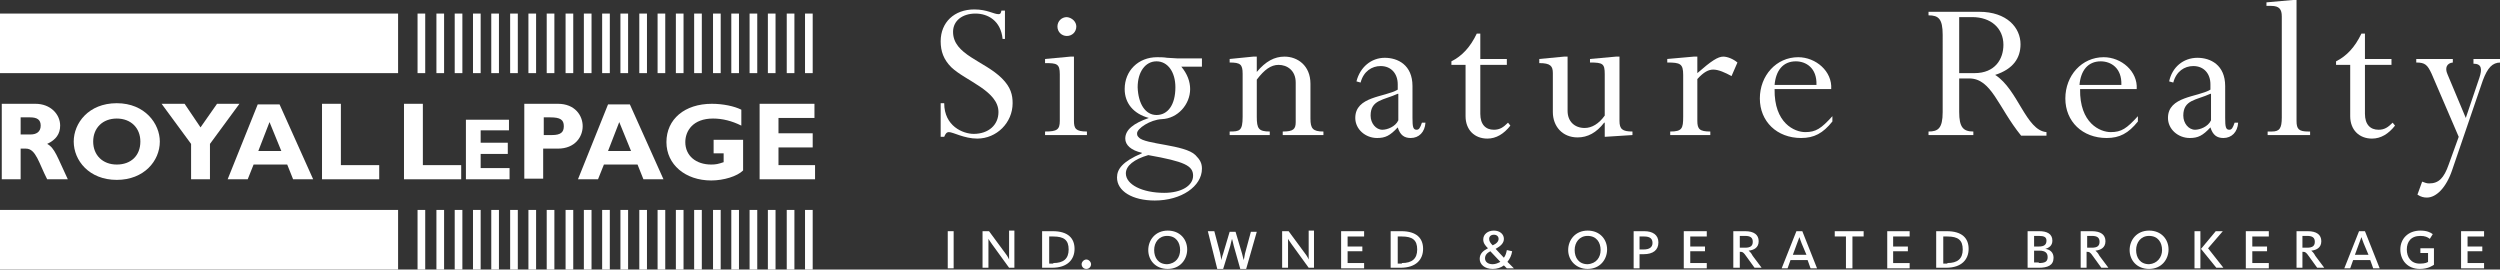 <?xml version="1.0" encoding="UTF-8"?> <!-- Generator: Adobe Illustrator 25.4.1, SVG Export Plug-In . SVG Version: 6.00 Build 0) --> <svg xmlns="http://www.w3.org/2000/svg" xmlns:xlink="http://www.w3.org/1999/xlink" version="1.1" id="Layer_1" x="0px" y="0px" viewBox="0 0 423.9 45.7" style="enable-background:new 0 0 423.9 45.7;" xml:space="preserve"><rect x="0" y="0" width="423.9" height="45.7" fill="#333333" stroke="none"/> <style type="text/css"> .st0{fill:#FFFFFF;} </style> <g> <path class="st0" d="M170.6,6.6H170c-0.3-3.1-2.5-4.3-4.6-4.3c-2.2,0-3.8,1.2-3.8,3.1c0,3.9,5.3,4.9,8.3,7.9 c1.5,1.5,1.8,2.8,1.8,4.2c0,3.3-2.7,6-6,6c-2.2,0-4.1-1.1-4.8-1.1c-0.4,0-0.6,0.3-0.8,0.8h-0.6v-5.7h0.6c0,3.9,3.2,5.2,5,5.2 c2.5,0,4.2-1.5,4.2-3.7c0-3.6-5.6-5.3-8-7.6c-1.3-1.3-1.8-2.7-1.8-4.4c0-3.2,2.3-5.4,5.7-5.4c2.2,0,3.3,0.8,4.1,0.8 c0.3,0,0.4-0.1,0.5-0.6h0.6V6.6z"></path> <path class="st0" d="M182.1,20.5c0,1.3,0.3,1.8,2.2,1.8v0.6h-7.1v-0.6c2,0,2.5-0.3,2.5-1.8v-7.9c0-1.8-0.5-1.9-2.5-1.9V10l4.3-0.4 h0.6V20.5z M182.5,4.5c0,0.9-0.7,1.6-1.6,1.6c-0.9,0-1.6-0.7-1.6-1.6c0-0.9,0.7-1.6,1.6-1.6C181.8,3,182.5,3.7,182.5,4.5z"></path> <path class="st0" d="M203.7,11.3h-3.4c1,1.2,1.5,2.5,1.5,3.8c0,2.6-2.1,5-4.8,5.1c-2,0.1-4.2,1.6-4.2,2.4c0,0.4,0.1,0.5,0.3,0.7 c1,1.2,7.8,1.2,9.6,3c0.8,0.8,1.1,1.4,1.1,2.3c0,3-3.5,5.4-8,5.4c-3.8,0-6.4-1.6-6.4-3.9c0-1.4,0.9-2.7,4.2-4.1v-0.1 c-1.8-0.4-2.8-1.3-2.8-2.4c0-1.5,1.4-2.6,4-3.5V20c-2.6-0.7-4.1-2.5-4.1-4.9c0-3.1,2.3-5.4,5.5-5.4c0.5,0,1.1,0,1.7,0.1 c0.6,0,1.2,0.1,1.7,0.1h4.2V11.3z M194.7,26.3c-2.4,0.7-3.8,1.8-3.8,3.1c0,1.9,2.8,3.3,6.5,3.3c2.9,0,4.9-1.2,4.9-2.9 C202.3,28.1,200.9,27.4,194.7,26.3z M196.1,19.5c1.9,0,3.2-1.7,3.2-4.7c0-2.6-1.3-4.4-3.2-4.4c-1.9,0-3.2,1.8-3.2,4.4 C193,17.6,194.2,19.5,196.1,19.5z"></path> <path class="st0" d="M222.2,20.1c0,1.7,0.4,2.2,2.2,2.2v0.6h-6.9v-0.6c1.8,0,2.2-0.4,2.2-1.6V14c0-2.1-1.5-3-2.9-3 c-1.3,0-2.4,0.8-3.7,2.5v6.3c0,2,0.3,2.5,2.2,2.5v0.6h-6.8v-0.6c1.7,0,2.2-0.1,2.2-2.5v-7.3c0-1.6-0.4-1.9-2.2-1.9V10l4-0.4h0.6 v2.6c1.5-1.8,3-2.6,4.7-2.6c2.2,0,4.4,1.5,4.4,4.6V20.1z"></path> <path class="st0" d="M239.5,20c0,1.5,0.1,2,0.7,2c0.4,0,0.6-0.3,0.9-1.2h0.6c-0.1,1.6-1.1,2.6-2.5,2.6c-1.1,0-1.8-0.5-2.2-1.8 c-1.3,1.4-2.1,1.8-3.5,1.8c-2,0-3.7-1.5-3.7-3.4c0-3.7,5-3.5,7.2-4.8v-0.9c0-1.8-1.1-3.1-2.9-3.1c-1.5,0-2.9,0.9-3.4,2.8l-0.7-0.2 c0.6-2.4,2.5-4,4.8-4c2.2,0,4.7,1.2,4.7,4.8V20z M237,15.9c-2.4,1.1-4.6,1-4.6,3.7c0,1.3,0.9,2.4,2,2.4c0.8,0,2.2-0.5,2.7-1.6V15.9 z"></path> <path class="st0" d="M251,10h4.5v1H251v8.3c0,1.8,0.9,2.7,2.3,2.7c1,0,1.6-0.4,2.4-1.2l0.4,0.5c-1.1,1.4-2.4,2.2-3.9,2.2 c-2.2,0-3.7-1.5-3.7-3.8v-8.7h-2.4v-0.6c1.8-0.9,3.2-2.4,4.3-4.7h0.6V10z"></path> <path class="st0" d="M274.6,20.5c0,1.4,0.5,1.8,2.2,1.8v0.6l-4.7,0.3v-2.4h-0.1c-1.3,1.7-2.8,2.5-4.5,2.5c-2.6,0-4.2-1.9-4.2-4.3 v-6.6c0-1.2-0.4-1.7-2.3-1.7V10l4.2-0.4h0.6v9.2c0,1.8,1.2,2.9,2.9,2.9c1.2,0,2.4-0.7,3.4-2.1v-7c0-1.8-0.3-2-2.5-2V10l4.4-0.4h0.6 V20.5z"></path> <path class="st0" d="M287.8,20.5c0,1.4,0.4,1.8,2.2,1.8v0.6h-6.8v-0.6c2,0,2.2-0.5,2.2-2.5v-7.1c0-1.9-0.5-2.1-2.7-2.1V10l4.5-0.4 h0.6v2.8c2.4-2.1,3.5-2.8,4.4-2.8c0.7,0,1.7,0.4,2.4,1l-1,2.3c-1.1-0.6-2.2-1.1-3.1-1.1c-0.8,0-1.6,0.4-2.7,1.6V20.5z"></path> <path class="st0" d="M300.9,15.1c-0.1,5.8,3.4,7.3,5.2,7.3c1.8,0,2.7-0.6,4.6-2.7v0.9c-1.6,2-3.1,2.8-5.3,2.8c-4.1,0-7-2.8-7-6.7 c0-3.9,2.8-7,6.5-7c3,0,5.8,2.4,5.6,5.4H300.9z M308,14.4c0.1-2.9-1.8-4-3.5-4c-2.2,0-3.4,1.6-3.6,4H308z"></path> <path class="st0" d="M332.2,19c0,2.6,0.7,3.3,2.4,3.3v0.6H327v-0.6c1.6,0,2.4-0.5,2.4-3.3V5.9c0-2.7-0.7-3.3-2.4-3.3V2h8.6 c4.7,0,7,2.7,7,5.5c0,2.3-1.2,4.2-4.3,5.2c3.9,2.5,5.2,9.4,8.7,9.7v0.6h-4.3c-3.9-4.8-5-9.7-8.8-9.7h-1.7V19z M332.2,12.4h2.6 c3.5,0,4.9-2.4,4.9-4.8c0-2.8-2.1-4.7-5.3-4.7h-2.2V12.4z"></path> <path class="st0" d="M352.7,15.1c-0.1,5.8,3.4,7.3,5.2,7.3c1.8,0,2.7-0.6,4.6-2.7v0.9c-1.6,2-3.1,2.8-5.3,2.8c-4.1,0-7-2.8-7-6.7 c0-3.9,2.8-7,6.5-7c3,0,5.8,2.4,5.6,5.4H352.7z M359.7,14.4c0.1-2.9-1.8-4-3.5-4c-2.2,0-3.4,1.6-3.6,4H359.7z"></path> <path class="st0" d="M377.3,20c0,1.5,0.1,2,0.7,2c0.4,0,0.6-0.3,0.9-1.2h0.6c-0.1,1.6-1.1,2.6-2.5,2.6c-1.1,0-1.8-0.5-2.2-1.8 c-1.3,1.4-2.1,1.8-3.5,1.8c-2,0-3.7-1.5-3.7-3.4c0-3.7,5-3.5,7.2-4.8v-0.9c0-1.8-1.1-3.1-2.9-3.1c-1.5,0-2.9,0.9-3.4,2.8l-0.7-0.2 c0.5-2.4,2.4-4,4.8-4c2.2,0,4.7,1.2,4.7,4.8V20z M374.8,15.9c-2.4,1.1-4.6,1-4.6,3.7c0,1.3,0.9,2.4,2,2.4c0.8,0,2.2-0.5,2.7-1.6 V15.9z"></path> <path class="st0" d="M386.9,2.8c0-1.2-0.4-1.8-1.8-1.8h-0.8V0.4l4.5-0.4h0.6v20.5c0,1.4,0.4,1.8,2,1.8h0.3v0.6h-7.2v-0.6h0.7 c1.3,0,1.7-0.5,1.7-2.4V2.8z"></path> <path class="st0" d="M401,10h4.5v1H401v8.3c0,1.8,0.9,2.7,2.3,2.7c1,0,1.6-0.4,2.4-1.2l0.4,0.5c-1.1,1.4-2.4,2.2-3.9,2.2 c-2.2,0-3.7-1.5-3.7-3.8v-8.7h-2.4v-0.6c1.8-0.9,3.2-2.4,4.3-4.7h0.6V10z"></path> <path class="st0" d="M418.1,20l2.3-6.8c0.5-1.5,0.4-2.4-1-2.4V10h4.6v0.6c-1.4,0-2.2,0.9-3,3l-5.2,15.2c-1,3-2.7,4.7-4.3,4.7 c-0.5,0-1-0.1-1.6-0.5l0.8-2.2c0.5,0.2,0.8,0.3,1.2,0.3c1.6,0,2.5-0.9,3.3-3.2l1.7-4.7l-4.6-10.7c-0.7-1.5-1.1-1.9-2.6-1.9V10h6.2 v0.6c-1,0.1-1.4,0.9-0.9,2L418.1,20z"></path> <g> <path class="st0" d="M3.5,22.8h1.7c0.9,0,1.7-0.4,1.7-1.5c0-1-0.6-1.4-1.8-1.4H3.5V22.8 M6,17.6c2.6,0,4.2,1.8,4.2,3.7 c0,1.4-0.7,2.4-2.2,3.1c1.3,0.7,1.7,2.2,3.5,6H8c-1.4-2.7-1.9-5.2-3.6-5.2H3.5v5.2H0.3V17.6H6z"></path> <path class="st0" d="M19.8,20.1c-2.4,0-4,1.6-4,3.9c0,2.3,1.6,3.9,4,3.9c2.4,0,4-1.5,4-3.9C23.8,21.7,22.2,20.1,19.8,20.1 M19.8,30.5c-4.7,0-7.3-3.3-7.3-6.5c0-3.1,2.5-6.5,7.3-6.5c4.8,0,7.3,3.5,7.3,6.5C27.1,27.3,24.4,30.5,19.8,30.5z"></path> <polyline class="st0" points="32.4,24.4 27.4,17.6 31.3,17.6 34,21.6 36.8,17.6 40.6,17.6 35.6,24.4 35.6,30.4 32.4,30.4 32.4,24.4 "></polyline> <path class="st0" d="M45.7,20.7l-1.9,4.9h3.9L45.7,20.7 M53.1,30.4h-3.4l-1-2.5H43l-1,2.5h-3.4l5.1-12.7h3.7L53.1,30.4z"></path> <polyline class="st0" points="64.3,30.4 54.6,30.4 54.6,17.6 57.8,17.6 57.8,28 64.3,28 64.3,30.4 "></polyline> <polyline class="st0" points="78.2,30.4 68.5,30.4 68.5,17.6 71.7,17.6 71.7,28 78.2,28 78.2,30.4 "></polyline> <polyline class="st0" points="86.4,30.4 79,30.4 79,20.3 86.3,20.3 86.3,22.1 81.5,22.1 81.5,24.2 86.1,24.2 86.1,26.1 81.5,26.1 81.5,28.5 86.4,28.5 86.4,30.4 "></polyline> <path class="st0" d="M92.1,22.9h1.5c1.5,0,2-0.5,2-1.5c0-1.1-0.6-1.5-2.3-1.5h-1.1V22.9 M94.6,17.6c2.9,0,4.2,2,4.2,3.8 c0,1.8-1.3,3.8-4.2,3.8h-2.5v5.1h-3.2V17.6H94.6z"></path> <path class="st0" d="M105,20.7l-1.9,4.9h3.9L105,20.7 M112.5,30.4h-3.4l-1-2.5h-5.7l-1,2.5H98l5.1-12.7h3.7L112.5,30.4z"></path> <path class="st0" d="M125.7,21.3c-1.6-0.8-3.2-1.2-4.8-1.2c-3.4,0-4.7,2.1-4.7,4c0,2.3,1.8,3.8,4.4,3.8c0.8,0,1.2-0.1,2.1-0.4 v-1.5H121v-2.3h5v5.2c-1,1-3.3,1.7-5.4,1.7c-4.4,0-7.6-2.7-7.6-6.5c0-3.9,3.1-6.5,7.7-6.5c1.9,0,3.8,0.4,5,1V21.3"></path> <polyline class="st0" points="138.2,30.4 128.8,30.4 128.8,17.6 138.1,17.6 138.1,20 132,20 132,22.6 137.8,22.6 137.8,25 132,25 132,28 138.2,28 138.2,30.4 "></polyline> <rect y="2.3" class="st0" width="67.5" height="10.1"></rect> <rect x="136.5" y="2.3" class="st0" width="1.3" height="10.1"></rect> <rect x="70.8" y="2.3" class="st0" width="1.3" height="10.1"></rect> <rect x="74" y="2.3" class="st0" width="1.3" height="10.1"></rect> <rect x="77.1" y="2.3" class="st0" width="1.3" height="10.1"></rect> <rect x="80.2" y="2.3" class="st0" width="1.3" height="10.1"></rect> <rect x="83.3" y="2.3" class="st0" width="1.3" height="10.1"></rect> <rect x="86.5" y="2.3" class="st0" width="1.3" height="10.1"></rect> <rect x="89.6" y="2.3" class="st0" width="1.3" height="10.1"></rect> <rect x="92.7" y="2.3" class="st0" width="1.3" height="10.1"></rect> <rect x="95.9" y="2.3" class="st0" width="1.3" height="10.1"></rect> <rect x="99" y="2.3" class="st0" width="1.3" height="10.1"></rect> <rect x="102.1" y="2.3" class="st0" width="1.3" height="10.1"></rect> <rect x="105.2" y="2.3" class="st0" width="1.3" height="10.1"></rect> <rect x="108.4" y="2.3" class="st0" width="1.3" height="10.1"></rect> <rect x="111.5" y="2.3" class="st0" width="1.3" height="10.1"></rect> <rect x="114.6" y="2.3" class="st0" width="1.3" height="10.1"></rect> <rect x="117.7" y="2.3" class="st0" width="1.3" height="10.1"></rect> <rect x="120.9" y="2.3" class="st0" width="1.3" height="10.1"></rect> <rect x="124" y="2.3" class="st0" width="1.3" height="10.1"></rect> <rect x="127.1" y="2.3" class="st0" width="1.3" height="10.1"></rect> <rect x="130.2" y="2.3" class="st0" width="1.3" height="10.1"></rect> <rect x="133.4" y="2.3" class="st0" width="1.3" height="10.1"></rect> <rect y="35.6" class="st0" width="67.5" height="10.1"></rect> <rect x="136.5" y="35.6" class="st0" width="1.3" height="10.1"></rect> <rect x="70.8" y="35.6" class="st0" width="1.3" height="10.1"></rect> <rect x="74" y="35.6" class="st0" width="1.3" height="10.1"></rect> <rect x="77.1" y="35.6" class="st0" width="1.3" height="10.1"></rect> <rect x="80.2" y="35.6" class="st0" width="1.3" height="10.1"></rect> <rect x="83.3" y="35.6" class="st0" width="1.3" height="10.1"></rect> <rect x="86.5" y="35.6" class="st0" width="1.3" height="10.1"></rect> <rect x="89.6" y="35.6" class="st0" width="1.3" height="10.1"></rect> <rect x="92.7" y="35.6" class="st0" width="1.3" height="10.1"></rect> <rect x="95.9" y="35.6" class="st0" width="1.3" height="10.1"></rect> <rect x="99" y="35.6" class="st0" width="1.3" height="10.1"></rect> <rect x="102.1" y="35.6" class="st0" width="1.3" height="10.1"></rect> <rect x="105.2" y="35.6" class="st0" width="1.3" height="10.1"></rect> <rect x="108.4" y="35.6" class="st0" width="1.3" height="10.1"></rect> <rect x="111.5" y="35.6" class="st0" width="1.3" height="10.1"></rect> <rect x="114.6" y="35.6" class="st0" width="1.3" height="10.1"></rect> <rect x="117.7" y="35.6" class="st0" width="1.3" height="10.1"></rect> <rect x="120.9" y="35.6" class="st0" width="1.3" height="10.1"></rect> <rect x="124" y="35.6" class="st0" width="1.3" height="10.1"></rect> <rect x="127.1" y="35.6" class="st0" width="1.3" height="10.1"></rect> <rect x="130.2" y="35.6" class="st0" width="1.3" height="10.1"></rect> <rect x="133.4" y="35.6" class="st0" width="1.3" height="10.1"></rect> </g> <g> <g> <path class="st0" d="M160.7,39.2h1v6.3h-1V39.2z"></path> <path class="st0" d="M166.6,39.2h1.1l2.8,3.8c0.4,0.5,0.6,1,0.6,1h0c0,0,0-0.5,0-1v-3.9h0.9v6.3h-0.9l-2.9-4 c-0.3-0.4-0.6-0.9-0.6-0.9h0c0,0,0,0.4,0,0.8v4.1h-1V39.2z"></path> <path class="st0" d="M176.8,39.2h1.7c2.6,0,3.7,1.2,3.7,3c0,1.8-1.2,3.2-3.8,3.2h-1.7V39.2z M178.6,44.6c1.7,0,2.6-0.7,2.6-2.3 c0-1.6-0.8-2.2-2.6-2.2h-0.7v4.6H178.6z"></path> <path class="st0" d="M184.2,45.6c-0.5,0-0.8-0.4-0.8-0.8c0-0.4,0.4-0.8,0.8-0.8c0.4,0,0.8,0.4,0.8,0.8 C185,45.2,184.7,45.6,184.2,45.6z"></path> <path class="st0" d="M194.7,42.4c0-1.7,1.2-3.3,3.3-3.3c2.1,0,3.3,1.5,3.3,3.2c0,1.7-1.2,3.3-3.3,3.3 C195.9,45.6,194.7,44.1,194.7,42.4z M200.1,42.4c0-1.3-0.7-2.4-2.2-2.4c-1.4,0-2.2,1.1-2.2,2.4c0,1.3,0.7,2.4,2.2,2.4 C199.4,44.7,200.1,43.6,200.1,42.4z"></path> <path class="st0" d="M204.8,39.2h1.1l1,3.8c0.1,0.5,0.2,1.1,0.2,1.1h0c0,0,0.1-0.6,0.3-1.1l1.1-3.7h1l1.1,3.7 c0.1,0.5,0.3,1.1,0.3,1.1h0c0,0,0.1-0.6,0.2-1.1l1-3.7h1l-1.8,6.3h-1l-1.1-3.9c-0.1-0.5-0.3-1.2-0.3-1.2h0c0,0-0.2,0.7-0.3,1.2 l-1.2,3.9h-1L204.8,39.2z"></path> <path class="st0" d="M217.4,39.2h1.1l2.8,3.8c0.4,0.5,0.6,1,0.6,1h0c0,0,0-0.5,0-1v-3.9h0.9v6.3h-0.9l-2.9-4 c-0.3-0.4-0.6-0.9-0.6-0.9h0c0,0,0,0.4,0,0.8v4.1h-1V39.2z"></path> <path class="st0" d="M227.5,39.2h3.8v0.9h-2.8v1.7h2.5v0.8h-2.5v2h2.8v0.9h-3.9V39.2z"></path> <path class="st0" d="M235.9,39.2h1.7c2.6,0,3.7,1.2,3.7,3c0,1.8-1.2,3.2-3.8,3.2h-1.7V39.2z M237.7,44.6c1.7,0,2.6-0.7,2.6-2.3 c0-1.6-0.8-2.2-2.6-2.2H237v4.6H237.7z"></path> <path class="st0" d="M255,43.7c0.3-0.4,0.4-0.8,0.5-1.3l0.9,0.2c-0.1,0.7-0.4,1.3-0.8,1.8l1.1,1.1h-1.2l-0.5-0.5 c-0.5,0.4-1.2,0.6-1.9,0.6c-1.4,0-2.2-0.8-2.2-1.7c0-0.9,0.6-1.4,1.4-1.8c-0.5-0.5-0.8-0.9-0.8-1.5c0-0.9,0.8-1.5,1.8-1.5 c1,0,1.7,0.6,1.7,1.4c0,0.7-0.5,1.2-1.4,1.7L255,43.7z M252.7,42.6c-0.6,0.3-0.9,0.7-0.9,1.2c0,0.6,0.5,1,1.3,1 c0.5,0,0.9-0.2,1.3-0.4L252.7,42.6z M254.1,40.5c0-0.4-0.3-0.7-0.8-0.7c-0.5,0-0.8,0.3-0.8,0.7c0,0.4,0.2,0.7,0.6,1.1 C253.8,41.3,254.1,40.9,254.1,40.5z"></path> <path class="st0" d="M265.9,42.4c0-1.7,1.2-3.3,3.3-3.3c2.1,0,3.3,1.5,3.3,3.2c0,1.7-1.2,3.3-3.3,3.3 C267.2,45.6,265.9,44.1,265.9,42.4z M271.4,42.4c0-1.3-0.7-2.4-2.2-2.4c-1.4,0-2.2,1.1-2.2,2.4c0,1.3,0.7,2.4,2.2,2.4 C270.7,44.7,271.4,43.6,271.4,42.4z"></path> <path class="st0" d="M276.9,39.2h1.9c1.4,0,2.4,0.6,2.4,1.9c0,1.3-0.9,2-2.5,2H278v2.4h-1V39.2z M278.7,42.3c1,0,1.5-0.4,1.5-1.1 c0-0.7-0.4-1.1-1.4-1.1H278v2.2H278.7z"></path> <path class="st0" d="M285.6,39.2h3.8v0.9h-2.8v1.7h2.5v0.8h-2.5v2h2.8v0.9h-3.9V39.2z"></path> <path class="st0" d="M293.9,39.2h2c1.5,0,2.3,0.6,2.3,1.7c0,1.1-0.8,1.5-1.7,1.6v0c0.1,0.1,0.4,0.3,0.7,0.9l1.5,2h-1.2l-1.3-1.8 c-0.6-0.9-0.8-0.9-1.1-0.9H295v2.7h-1.1V39.2z M295.9,42c0.9,0,1.3-0.3,1.3-1c0-0.7-0.4-1-1.3-1H295V42H295.9z"></path> <path class="st0" d="M303.1,45.5h-1l2.5-6.3h1l2.5,6.3h-1.1l-0.5-1.4h-2.9L303.1,45.5z M305.5,41.3c-0.2-0.5-0.4-1.1-0.4-1.1h0 c0,0-0.2,0.6-0.4,1.1l-0.7,1.9h2.3L305.5,41.3z"></path> <path class="st0" d="M313,40.1h-1.9v-0.9h4.9v0.9h-1.9v5.4H313V40.1z"></path> <path class="st0" d="M320,39.2h3.8v0.9h-2.8v1.7h2.5v0.8h-2.5v2h2.8v0.9H320V39.2z"></path> <path class="st0" d="M328.4,39.2h1.7c2.6,0,3.7,1.2,3.7,3c0,1.8-1.2,3.2-3.8,3.2h-1.7V39.2z M330.2,44.6c1.7,0,2.6-0.7,2.6-2.3 c0-1.6-0.8-2.2-2.6-2.2h-0.7v4.6H330.2z"></path> <path class="st0" d="M343.9,39.2h1.9c1.2,0,2.2,0.4,2.2,1.6c0,0.8-0.5,1.2-1.2,1.4v0c0.8,0.1,1.4,0.6,1.4,1.5 c0,1.3-1,1.7-2.5,1.7h-1.9V39.2z M345.7,41.8c0.9,0,1.3-0.3,1.3-1c0-0.6-0.4-0.8-1.3-0.8h-0.8v1.8H345.7z M345.7,44.6 c1,0,1.5-0.2,1.5-1c0-0.7-0.4-1.1-1.4-1.1h-0.9v2H345.7z"></path> <path class="st0" d="M352.7,39.2h2c1.5,0,2.3,0.6,2.3,1.7c0,1.1-0.8,1.5-1.7,1.6v0c0.1,0.1,0.4,0.3,0.7,0.9l1.5,2h-1.2l-1.3-1.8 c-0.6-0.9-0.8-0.9-1.1-0.9h-0.1v2.7h-1V39.2z M354.7,42c0.9,0,1.3-0.3,1.3-1c0-0.7-0.4-1-1.3-1h-0.8V42H354.7z"></path> <path class="st0" d="M361.1,42.4c0-1.7,1.2-3.3,3.3-3.3c2.1,0,3.3,1.5,3.3,3.2c0,1.7-1.2,3.3-3.3,3.3 C362.3,45.6,361.1,44.1,361.1,42.4z M366.6,42.4c0-1.3-0.7-2.4-2.2-2.4c-1.4,0-2.2,1.1-2.2,2.4c0,1.3,0.7,2.4,2.2,2.4 C365.8,44.7,366.6,43.6,366.6,42.4z"></path> <path class="st0" d="M372.1,39.2h1v6.3h-1V39.2z M373.2,42.2l2.5-3h1.2l-2.5,2.9l2.6,3.3h-1.2L373.2,42.2z"></path> <path class="st0" d="M380.9,39.2h3.8v0.9h-2.8v1.7h2.5v0.8h-2.5v2h2.8v0.9h-3.9V39.2z"></path> <path class="st0" d="M389.3,39.2h2c1.5,0,2.3,0.6,2.3,1.7c0,1.1-0.8,1.5-1.7,1.6v0c0.1,0.1,0.4,0.3,0.7,0.9l1.5,2h-1.2l-1.3-1.8 c-0.6-0.9-0.8-0.9-1.1-0.9h-0.1v2.7h-1V39.2z M391.2,42c0.9,0,1.3-0.3,1.3-1c0-0.7-0.4-1-1.3-1h-0.8V42H391.2z"></path> <path class="st0" d="M398.5,45.5h-1l2.5-6.3h1l2.5,6.3h-1.1l-0.5-1.4H399L398.5,45.5z M400.8,41.3c-0.2-0.5-0.4-1.1-0.4-1.1h0 c0,0-0.2,0.6-0.4,1.1l-0.7,1.9h2.3L400.8,41.3z"></path> <path class="st0" d="M407,42.3c0-1.8,1.3-3.2,3.4-3.2c1.1,0,1.7,0.3,2.1,0.6l-0.5,0.8c-0.4-0.3-0.8-0.5-1.6-0.5 c-1.6,0-2.3,1-2.3,2.3c0,1.3,0.7,2.4,2.2,2.4c0.9,0,1.3-0.2,1.4-0.3v-1.5h-1.3v-0.8h2.3v2.8c-0.2,0.1-0.9,0.7-2.4,0.7 C408.2,45.6,407,44.1,407,42.3z"></path> <path class="st0" d="M417.4,39.2h3.8v0.9h-2.8v1.7h2.5v0.8h-2.5v2h2.8v0.9h-3.9V39.2z"></path> </g> </g> </g> </svg> 